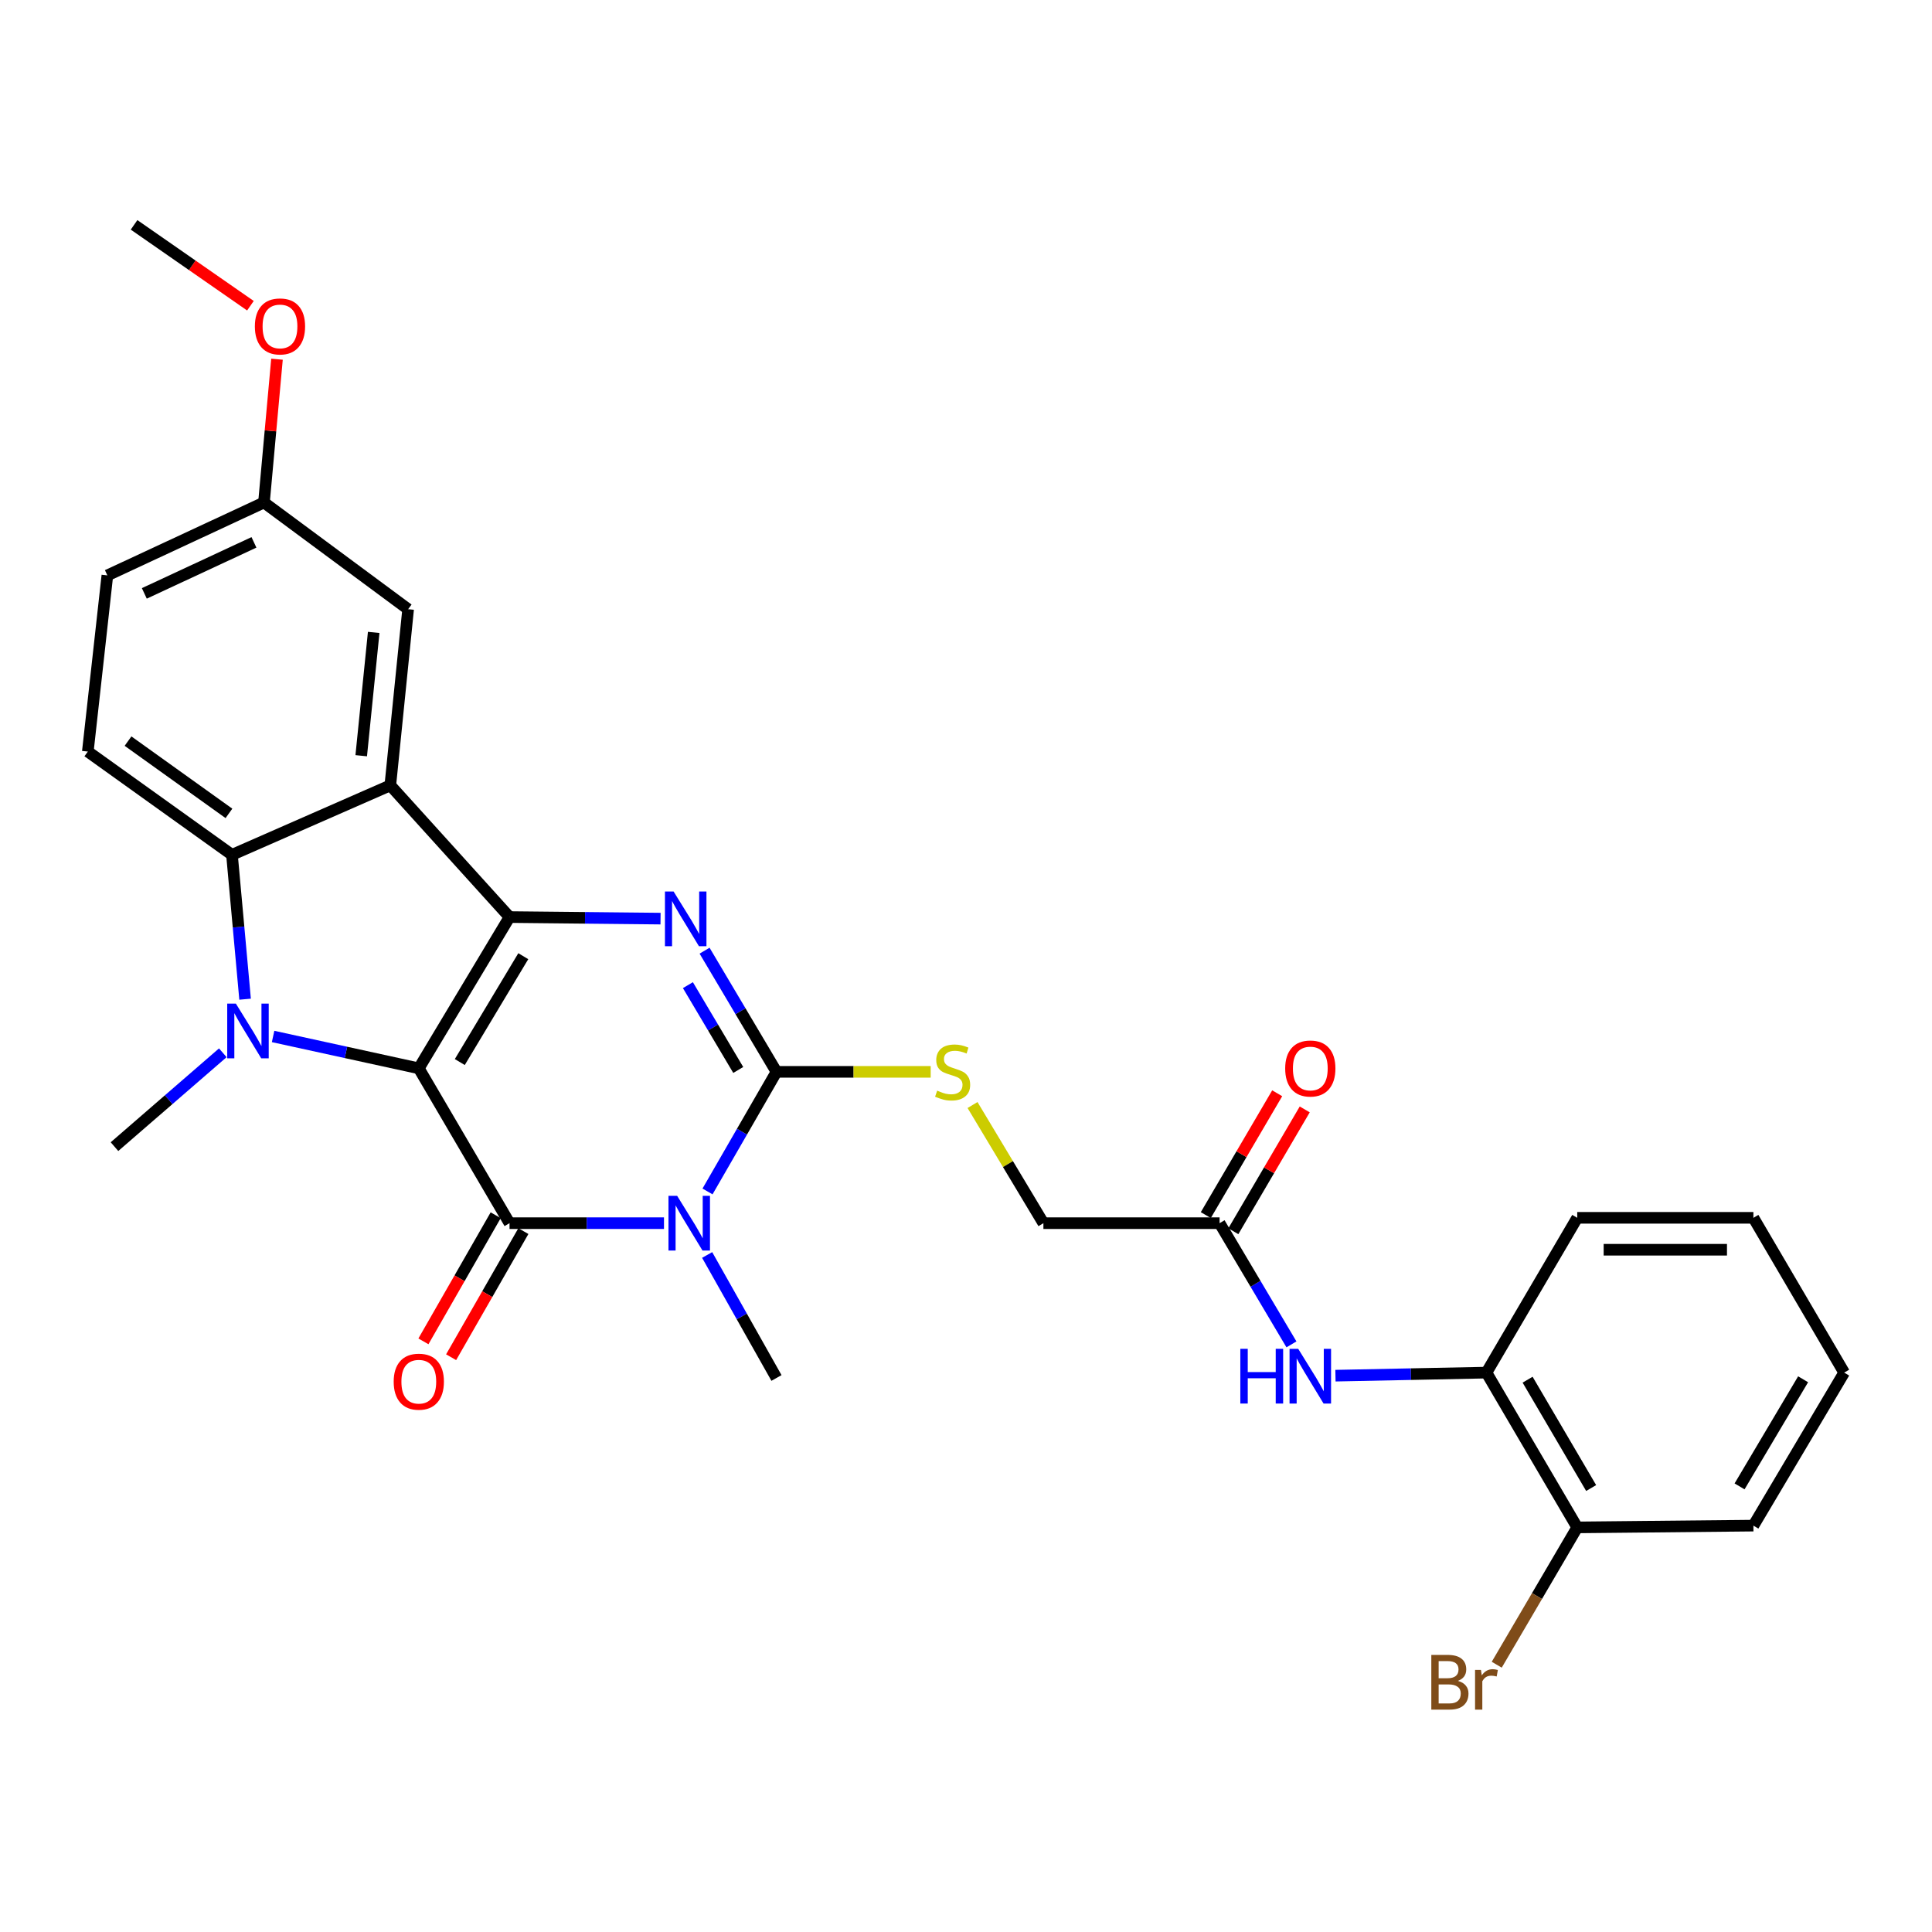 <?xml version='1.0' encoding='iso-8859-1'?>
<svg version='1.1' baseProfile='full'
              xmlns='http://www.w3.org/2000/svg'
                      xmlns:rdkit='http://www.rdkit.org/xml'
                      xmlns:xlink='http://www.w3.org/1999/xlink'
                  xml:space='preserve'
width='1000px' height='1000px' viewBox='0 0 1000 1000'>
<!-- END OF HEADER -->
<rect style='opacity:1.0;fill:#FFFFFF;stroke:none' width='1000' height='1000' x='0' y='0'> </rect>
<path class='bond-0' d='M 216.772,552.97 L 263.732,474.673' style='fill:none;fill-rule:evenodd;stroke:#000000;stroke-width:6px;stroke-linecap:butt;stroke-linejoin:miter;stroke-opacity:1' />
<path class='bond-0' d='M 237.985,549.724 L 270.857,494.916' style='fill:none;fill-rule:evenodd;stroke:#000000;stroke-width:6px;stroke-linecap:butt;stroke-linejoin:miter;stroke-opacity:1' />
<path class='bond-1' d='M 216.772,552.97 L 263.732,633.112' style='fill:none;fill-rule:evenodd;stroke:#000000;stroke-width:6px;stroke-linecap:butt;stroke-linejoin:miter;stroke-opacity:1' />
<path class='bond-3' d='M 216.772,552.97 L 179.063,544.722' style='fill:none;fill-rule:evenodd;stroke:#000000;stroke-width:6px;stroke-linecap:butt;stroke-linejoin:miter;stroke-opacity:1' />
<path class='bond-3' d='M 179.063,544.722 L 141.353,536.474' style='fill:none;fill-rule:evenodd;stroke:#0000FF;stroke-width:6px;stroke-linecap:butt;stroke-linejoin:miter;stroke-opacity:1' />
<path class='bond-4' d='M 263.732,474.673 L 302.814,475.074' style='fill:none;fill-rule:evenodd;stroke:#000000;stroke-width:6px;stroke-linecap:butt;stroke-linejoin:miter;stroke-opacity:1' />
<path class='bond-4' d='M 302.814,475.074 L 341.897,475.476' style='fill:none;fill-rule:evenodd;stroke:#0000FF;stroke-width:6px;stroke-linecap:butt;stroke-linejoin:miter;stroke-opacity:1' />
<path class='bond-6' d='M 263.732,474.673 L 202.021,406.501' style='fill:none;fill-rule:evenodd;stroke:#000000;stroke-width:6px;stroke-linecap:butt;stroke-linejoin:miter;stroke-opacity:1' />
<path class='bond-2' d='M 263.732,633.112 L 303.705,633.112' style='fill:none;fill-rule:evenodd;stroke:#000000;stroke-width:6px;stroke-linecap:butt;stroke-linejoin:miter;stroke-opacity:1' />
<path class='bond-2' d='M 303.705,633.112 L 343.678,633.112' style='fill:none;fill-rule:evenodd;stroke:#0000FF;stroke-width:6px;stroke-linecap:butt;stroke-linejoin:miter;stroke-opacity:1' />
<path class='bond-12' d='M 256.564,629.005 L 237.863,661.644' style='fill:none;fill-rule:evenodd;stroke:#000000;stroke-width:6px;stroke-linecap:butt;stroke-linejoin:miter;stroke-opacity:1' />
<path class='bond-12' d='M 237.863,661.644 L 219.162,694.283' style='fill:none;fill-rule:evenodd;stroke:#FF0000;stroke-width:6px;stroke-linecap:butt;stroke-linejoin:miter;stroke-opacity:1' />
<path class='bond-12' d='M 270.9,637.219 L 252.199,669.858' style='fill:none;fill-rule:evenodd;stroke:#000000;stroke-width:6px;stroke-linecap:butt;stroke-linejoin:miter;stroke-opacity:1' />
<path class='bond-12' d='M 252.199,669.858 L 233.498,702.497' style='fill:none;fill-rule:evenodd;stroke:#FF0000;stroke-width:6px;stroke-linecap:butt;stroke-linejoin:miter;stroke-opacity:1' />
<path class='bond-5' d='M 366.211,616.692 L 384.057,585.74' style='fill:none;fill-rule:evenodd;stroke:#0000FF;stroke-width:6px;stroke-linecap:butt;stroke-linejoin:miter;stroke-opacity:1' />
<path class='bond-5' d='M 384.057,585.74 L 401.904,554.788' style='fill:none;fill-rule:evenodd;stroke:#000000;stroke-width:6px;stroke-linecap:butt;stroke-linejoin:miter;stroke-opacity:1' />
<path class='bond-18' d='M 366.02,649.572 L 383.962,681.404' style='fill:none;fill-rule:evenodd;stroke:#0000FF;stroke-width:6px;stroke-linecap:butt;stroke-linejoin:miter;stroke-opacity:1' />
<path class='bond-18' d='M 383.962,681.404 L 401.904,713.236' style='fill:none;fill-rule:evenodd;stroke:#000000;stroke-width:6px;stroke-linecap:butt;stroke-linejoin:miter;stroke-opacity:1' />
<path class='bond-7' d='M 126.857,517.181 L 123.464,479.818' style='fill:none;fill-rule:evenodd;stroke:#0000FF;stroke-width:6px;stroke-linecap:butt;stroke-linejoin:miter;stroke-opacity:1' />
<path class='bond-7' d='M 123.464,479.818 L 120.071,442.455' style='fill:none;fill-rule:evenodd;stroke:#000000;stroke-width:6px;stroke-linecap:butt;stroke-linejoin:miter;stroke-opacity:1' />
<path class='bond-19' d='M 115.325,544.916 L 87.292,569.206' style='fill:none;fill-rule:evenodd;stroke:#0000FF;stroke-width:6px;stroke-linecap:butt;stroke-linejoin:miter;stroke-opacity:1' />
<path class='bond-19' d='M 87.292,569.206 L 59.26,593.496' style='fill:none;fill-rule:evenodd;stroke:#000000;stroke-width:6px;stroke-linecap:butt;stroke-linejoin:miter;stroke-opacity:1' />
<path class='bond-30' d='M 364.685,492.071 L 383.295,523.429' style='fill:none;fill-rule:evenodd;stroke:#0000FF;stroke-width:6px;stroke-linecap:butt;stroke-linejoin:miter;stroke-opacity:1' />
<path class='bond-30' d='M 383.295,523.429 L 401.904,554.788' style='fill:none;fill-rule:evenodd;stroke:#000000;stroke-width:6px;stroke-linecap:butt;stroke-linejoin:miter;stroke-opacity:1' />
<path class='bond-30' d='M 356.059,509.911 L 369.086,531.861' style='fill:none;fill-rule:evenodd;stroke:#0000FF;stroke-width:6px;stroke-linecap:butt;stroke-linejoin:miter;stroke-opacity:1' />
<path class='bond-30' d='M 369.086,531.861 L 382.112,553.812' style='fill:none;fill-rule:evenodd;stroke:#000000;stroke-width:6px;stroke-linecap:butt;stroke-linejoin:miter;stroke-opacity:1' />
<path class='bond-8' d='M 401.904,554.788 L 441.812,554.788' style='fill:none;fill-rule:evenodd;stroke:#000000;stroke-width:6px;stroke-linecap:butt;stroke-linejoin:miter;stroke-opacity:1' />
<path class='bond-8' d='M 441.812,554.788 L 481.72,554.788' style='fill:none;fill-rule:evenodd;stroke:#CCCC00;stroke-width:6px;stroke-linecap:butt;stroke-linejoin:miter;stroke-opacity:1' />
<path class='bond-13' d='M 202.021,406.501 L 211.246,315.325' style='fill:none;fill-rule:evenodd;stroke:#000000;stroke-width:6px;stroke-linecap:butt;stroke-linejoin:miter;stroke-opacity:1' />
<path class='bond-13' d='M 186.967,391.161 L 193.424,327.338' style='fill:none;fill-rule:evenodd;stroke:#000000;stroke-width:6px;stroke-linecap:butt;stroke-linejoin:miter;stroke-opacity:1' />
<path class='bond-29' d='M 202.021,406.501 L 120.071,442.455' style='fill:none;fill-rule:evenodd;stroke:#000000;stroke-width:6px;stroke-linecap:butt;stroke-linejoin:miter;stroke-opacity:1' />
<path class='bond-10' d='M 120.071,442.455 L 45.455,389.015' style='fill:none;fill-rule:evenodd;stroke:#000000;stroke-width:6px;stroke-linecap:butt;stroke-linejoin:miter;stroke-opacity:1' />
<path class='bond-10' d='M 118.499,421.006 L 66.267,383.598' style='fill:none;fill-rule:evenodd;stroke:#000000;stroke-width:6px;stroke-linecap:butt;stroke-linejoin:miter;stroke-opacity:1' />
<path class='bond-17' d='M 503.375,571.951 L 521.721,602.532' style='fill:none;fill-rule:evenodd;stroke:#CCCC00;stroke-width:6px;stroke-linecap:butt;stroke-linejoin:miter;stroke-opacity:1' />
<path class='bond-17' d='M 521.721,602.532 L 540.066,633.112' style='fill:none;fill-rule:evenodd;stroke:#000000;stroke-width:6px;stroke-linecap:butt;stroke-linejoin:miter;stroke-opacity:1' />
<path class='bond-9' d='M 668.45,695.847 L 649.85,664.48' style='fill:none;fill-rule:evenodd;stroke:#0000FF;stroke-width:6px;stroke-linecap:butt;stroke-linejoin:miter;stroke-opacity:1' />
<path class='bond-9' d='M 649.85,664.48 L 631.251,633.112' style='fill:none;fill-rule:evenodd;stroke:#000000;stroke-width:6px;stroke-linecap:butt;stroke-linejoin:miter;stroke-opacity:1' />
<path class='bond-14' d='M 691.231,712.046 L 730.308,711.255' style='fill:none;fill-rule:evenodd;stroke:#0000FF;stroke-width:6px;stroke-linecap:butt;stroke-linejoin:miter;stroke-opacity:1' />
<path class='bond-14' d='M 730.308,711.255 L 769.386,710.464' style='fill:none;fill-rule:evenodd;stroke:#000000;stroke-width:6px;stroke-linecap:butt;stroke-linejoin:miter;stroke-opacity:1' />
<path class='bond-21' d='M 45.455,389.015 L 55.57,297.821' style='fill:none;fill-rule:evenodd;stroke:#000000;stroke-width:6px;stroke-linecap:butt;stroke-linejoin:miter;stroke-opacity:1' />
<path class='bond-11' d='M 631.251,633.112 L 540.066,633.112' style='fill:none;fill-rule:evenodd;stroke:#000000;stroke-width:6px;stroke-linecap:butt;stroke-linejoin:miter;stroke-opacity:1' />
<path class='bond-16' d='M 638.379,637.289 L 656.854,605.759' style='fill:none;fill-rule:evenodd;stroke:#000000;stroke-width:6px;stroke-linecap:butt;stroke-linejoin:miter;stroke-opacity:1' />
<path class='bond-16' d='M 656.854,605.759 L 675.329,574.229' style='fill:none;fill-rule:evenodd;stroke:#FF0000;stroke-width:6px;stroke-linecap:butt;stroke-linejoin:miter;stroke-opacity:1' />
<path class='bond-16' d='M 624.123,628.936 L 642.599,597.406' style='fill:none;fill-rule:evenodd;stroke:#000000;stroke-width:6px;stroke-linecap:butt;stroke-linejoin:miter;stroke-opacity:1' />
<path class='bond-16' d='M 642.599,597.406 L 661.074,565.876' style='fill:none;fill-rule:evenodd;stroke:#FF0000;stroke-width:6px;stroke-linecap:butt;stroke-linejoin:miter;stroke-opacity:1' />
<path class='bond-20' d='M 211.246,315.325 L 136.63,260.086' style='fill:none;fill-rule:evenodd;stroke:#000000;stroke-width:6px;stroke-linecap:butt;stroke-linejoin:miter;stroke-opacity:1' />
<path class='bond-15' d='M 769.386,710.464 L 816.374,790.579' style='fill:none;fill-rule:evenodd;stroke:#000000;stroke-width:6px;stroke-linecap:butt;stroke-linejoin:miter;stroke-opacity:1' />
<path class='bond-15' d='M 790.686,714.122 L 823.577,770.203' style='fill:none;fill-rule:evenodd;stroke:#000000;stroke-width:6px;stroke-linecap:butt;stroke-linejoin:miter;stroke-opacity:1' />
<path class='bond-24' d='M 769.386,710.464 L 816.374,630.34' style='fill:none;fill-rule:evenodd;stroke:#000000;stroke-width:6px;stroke-linecap:butt;stroke-linejoin:miter;stroke-opacity:1' />
<path class='bond-22' d='M 816.374,790.579 L 795.542,826.117' style='fill:none;fill-rule:evenodd;stroke:#000000;stroke-width:6px;stroke-linecap:butt;stroke-linejoin:miter;stroke-opacity:1' />
<path class='bond-22' d='M 795.542,826.117 L 774.71,861.656' style='fill:none;fill-rule:evenodd;stroke:#7F4C19;stroke-width:6px;stroke-linecap:butt;stroke-linejoin:miter;stroke-opacity:1' />
<path class='bond-25' d='M 816.374,790.579 L 907.558,789.661' style='fill:none;fill-rule:evenodd;stroke:#000000;stroke-width:6px;stroke-linecap:butt;stroke-linejoin:miter;stroke-opacity:1' />
<path class='bond-23' d='M 136.63,260.086 L 139.999,223.005' style='fill:none;fill-rule:evenodd;stroke:#000000;stroke-width:6px;stroke-linecap:butt;stroke-linejoin:miter;stroke-opacity:1' />
<path class='bond-23' d='M 139.999,223.005 L 143.369,185.924' style='fill:none;fill-rule:evenodd;stroke:#FF0000;stroke-width:6px;stroke-linecap:butt;stroke-linejoin:miter;stroke-opacity:1' />
<path class='bond-31' d='M 136.63,260.086 L 55.57,297.821' style='fill:none;fill-rule:evenodd;stroke:#000000;stroke-width:6px;stroke-linecap:butt;stroke-linejoin:miter;stroke-opacity:1' />
<path class='bond-31' d='M 131.444,280.725 L 74.702,307.139' style='fill:none;fill-rule:evenodd;stroke:#000000;stroke-width:6px;stroke-linecap:butt;stroke-linejoin:miter;stroke-opacity:1' />
<path class='bond-26' d='M 129.619,158.242 L 99.506,137.315' style='fill:none;fill-rule:evenodd;stroke:#FF0000;stroke-width:6px;stroke-linecap:butt;stroke-linejoin:miter;stroke-opacity:1' />
<path class='bond-26' d='M 99.506,137.315 L 69.393,116.388' style='fill:none;fill-rule:evenodd;stroke:#000000;stroke-width:6px;stroke-linecap:butt;stroke-linejoin:miter;stroke-opacity:1' />
<path class='bond-27' d='M 816.374,630.34 L 907.558,630.34' style='fill:none;fill-rule:evenodd;stroke:#000000;stroke-width:6px;stroke-linecap:butt;stroke-linejoin:miter;stroke-opacity:1' />
<path class='bond-27' d='M 830.051,646.863 L 893.88,646.863' style='fill:none;fill-rule:evenodd;stroke:#000000;stroke-width:6px;stroke-linecap:butt;stroke-linejoin:miter;stroke-opacity:1' />
<path class='bond-32' d='M 907.558,789.661 L 954.545,710.464' style='fill:none;fill-rule:evenodd;stroke:#000000;stroke-width:6px;stroke-linecap:butt;stroke-linejoin:miter;stroke-opacity:1' />
<path class='bond-32' d='M 900.397,769.351 L 933.288,713.913' style='fill:none;fill-rule:evenodd;stroke:#000000;stroke-width:6px;stroke-linecap:butt;stroke-linejoin:miter;stroke-opacity:1' />
<path class='bond-28' d='M 907.558,630.34 L 954.545,710.464' style='fill:none;fill-rule:evenodd;stroke:#000000;stroke-width:6px;stroke-linecap:butt;stroke-linejoin:miter;stroke-opacity:1' />
<path  class='atom-3' d='M 350.483 618.952
L 359.763 633.952
Q 360.683 635.432, 362.163 638.112
Q 363.643 640.792, 363.723 640.952
L 363.723 618.952
L 367.483 618.952
L 367.483 647.272
L 363.603 647.272
L 353.643 630.872
Q 352.483 628.952, 351.243 626.752
Q 350.043 624.552, 349.683 623.872
L 349.683 647.272
L 346.003 647.272
L 346.003 618.952
L 350.483 618.952
' fill='#0000FF'/>
<path  class='atom-4' d='M 122.09 519.47
L 131.37 534.47
Q 132.29 535.95, 133.77 538.63
Q 135.25 541.31, 135.33 541.47
L 135.33 519.47
L 139.09 519.47
L 139.09 547.79
L 135.21 547.79
L 125.25 531.39
Q 124.09 529.47, 122.85 527.27
Q 121.65 525.07, 121.29 524.39
L 121.29 547.79
L 117.61 547.79
L 117.61 519.47
L 122.09 519.47
' fill='#0000FF'/>
<path  class='atom-5' d='M 348.656 461.449
L 357.936 476.449
Q 358.856 477.929, 360.336 480.609
Q 361.816 483.289, 361.896 483.449
L 361.896 461.449
L 365.656 461.449
L 365.656 489.769
L 361.776 489.769
L 351.816 473.369
Q 350.656 471.449, 349.416 469.249
Q 348.216 467.049, 347.856 466.369
L 347.856 489.769
L 344.176 489.769
L 344.176 461.449
L 348.656 461.449
' fill='#0000FF'/>
<path  class='atom-9' d='M 485.079 564.508
Q 485.399 564.628, 486.719 565.188
Q 488.039 565.748, 489.479 566.108
Q 490.959 566.428, 492.399 566.428
Q 495.079 566.428, 496.639 565.148
Q 498.199 563.828, 498.199 561.548
Q 498.199 559.988, 497.399 559.028
Q 496.639 558.068, 495.439 557.548
Q 494.239 557.028, 492.239 556.428
Q 489.719 555.668, 488.199 554.948
Q 486.719 554.228, 485.639 552.708
Q 484.599 551.188, 484.599 548.628
Q 484.599 545.068, 486.999 542.868
Q 489.439 540.668, 494.239 540.668
Q 497.519 540.668, 501.239 542.228
L 500.319 545.308
Q 496.919 543.908, 494.359 543.908
Q 491.599 543.908, 490.079 545.068
Q 488.559 546.188, 488.599 548.148
Q 488.599 549.668, 489.359 550.588
Q 490.159 551.508, 491.279 552.028
Q 492.439 552.548, 494.359 553.148
Q 496.919 553.948, 498.439 554.748
Q 499.959 555.548, 501.039 557.188
Q 502.159 558.788, 502.159 561.548
Q 502.159 565.468, 499.519 567.588
Q 496.919 569.668, 492.559 569.668
Q 490.039 569.668, 488.119 569.108
Q 486.239 568.588, 483.999 567.668
L 485.079 564.508
' fill='#CCCC00'/>
<path  class='atom-10' d='M 641.991 698.149
L 645.831 698.149
L 645.831 710.189
L 660.311 710.189
L 660.311 698.149
L 664.151 698.149
L 664.151 726.469
L 660.311 726.469
L 660.311 713.389
L 645.831 713.389
L 645.831 726.469
L 641.991 726.469
L 641.991 698.149
' fill='#0000FF'/>
<path  class='atom-10' d='M 671.951 698.149
L 681.231 713.149
Q 682.151 714.629, 683.631 717.309
Q 685.111 719.989, 685.191 720.149
L 685.191 698.149
L 688.951 698.149
L 688.951 726.469
L 685.071 726.469
L 675.111 710.069
Q 673.951 708.149, 672.711 705.949
Q 671.511 703.749, 671.151 703.069
L 671.151 726.469
L 667.471 726.469
L 667.471 698.149
L 671.951 698.149
' fill='#0000FF'/>
<path  class='atom-13' d='M 203.772 715.152
Q 203.772 708.352, 207.132 704.552
Q 210.492 700.752, 216.772 700.752
Q 223.052 700.752, 226.412 704.552
Q 229.772 708.352, 229.772 715.152
Q 229.772 722.032, 226.372 725.952
Q 222.972 729.832, 216.772 729.832
Q 210.532 729.832, 207.132 725.952
Q 203.772 722.072, 203.772 715.152
M 216.772 726.632
Q 221.092 726.632, 223.412 723.752
Q 225.772 720.832, 225.772 715.152
Q 225.772 709.592, 223.412 706.792
Q 221.092 703.952, 216.772 703.952
Q 212.452 703.952, 210.092 706.752
Q 207.772 709.552, 207.772 715.152
Q 207.772 720.872, 210.092 723.752
Q 212.452 726.632, 216.772 726.632
' fill='#FF0000'/>
<path  class='atom-17' d='M 665.211 553.05
Q 665.211 546.25, 668.571 542.45
Q 671.931 538.65, 678.211 538.65
Q 684.491 538.65, 687.851 542.45
Q 691.211 546.25, 691.211 553.05
Q 691.211 559.93, 687.811 563.85
Q 684.411 567.73, 678.211 567.73
Q 671.971 567.73, 668.571 563.85
Q 665.211 559.97, 665.211 553.05
M 678.211 564.53
Q 682.531 564.53, 684.851 561.65
Q 687.211 558.73, 687.211 553.05
Q 687.211 547.49, 684.851 544.69
Q 682.531 541.85, 678.211 541.85
Q 673.891 541.85, 671.531 544.65
Q 669.211 547.45, 669.211 553.05
Q 669.211 558.77, 671.531 561.65
Q 673.891 564.53, 678.211 564.53
' fill='#FF0000'/>
<path  class='atom-23' d='M 754.606 870.019
Q 757.326 870.779, 758.686 872.459
Q 760.086 874.099, 760.086 876.539
Q 760.086 880.459, 757.566 882.699
Q 755.086 884.899, 750.366 884.899
L 740.846 884.899
L 740.846 856.579
L 749.206 856.579
Q 754.046 856.579, 756.486 858.539
Q 758.926 860.499, 758.926 864.099
Q 758.926 868.379, 754.606 870.019
M 744.646 859.779
L 744.646 868.659
L 749.206 868.659
Q 752.006 868.659, 753.446 867.539
Q 754.926 866.379, 754.926 864.099
Q 754.926 859.779, 749.206 859.779
L 744.646 859.779
M 750.366 881.699
Q 753.126 881.699, 754.606 880.379
Q 756.086 879.059, 756.086 876.539
Q 756.086 874.219, 754.446 873.059
Q 752.846 871.859, 749.766 871.859
L 744.646 871.859
L 744.646 881.699
L 750.366 881.699
' fill='#7F4C19'/>
<path  class='atom-23' d='M 766.526 864.339
L 766.966 867.179
Q 769.126 863.979, 772.646 863.979
Q 773.766 863.979, 775.286 864.379
L 774.686 867.739
Q 772.966 867.339, 772.006 867.339
Q 770.326 867.339, 769.206 868.019
Q 768.126 868.659, 767.246 870.219
L 767.246 884.899
L 763.486 884.899
L 763.486 864.339
L 766.526 864.339
' fill='#7F4C19'/>
<path  class='atom-24' d='M 131.918 168.954
Q 131.918 162.154, 135.278 158.354
Q 138.638 154.554, 144.918 154.554
Q 151.198 154.554, 154.558 158.354
Q 157.918 162.154, 157.918 168.954
Q 157.918 175.834, 154.518 179.754
Q 151.118 183.634, 144.918 183.634
Q 138.678 183.634, 135.278 179.754
Q 131.918 175.874, 131.918 168.954
M 144.918 180.434
Q 149.238 180.434, 151.558 177.554
Q 153.918 174.634, 153.918 168.954
Q 153.918 163.394, 151.558 160.594
Q 149.238 157.754, 144.918 157.754
Q 140.598 157.754, 138.238 160.554
Q 135.918 163.354, 135.918 168.954
Q 135.918 174.674, 138.238 177.554
Q 140.598 180.434, 144.918 180.434
' fill='#FF0000'/>
</svg>
